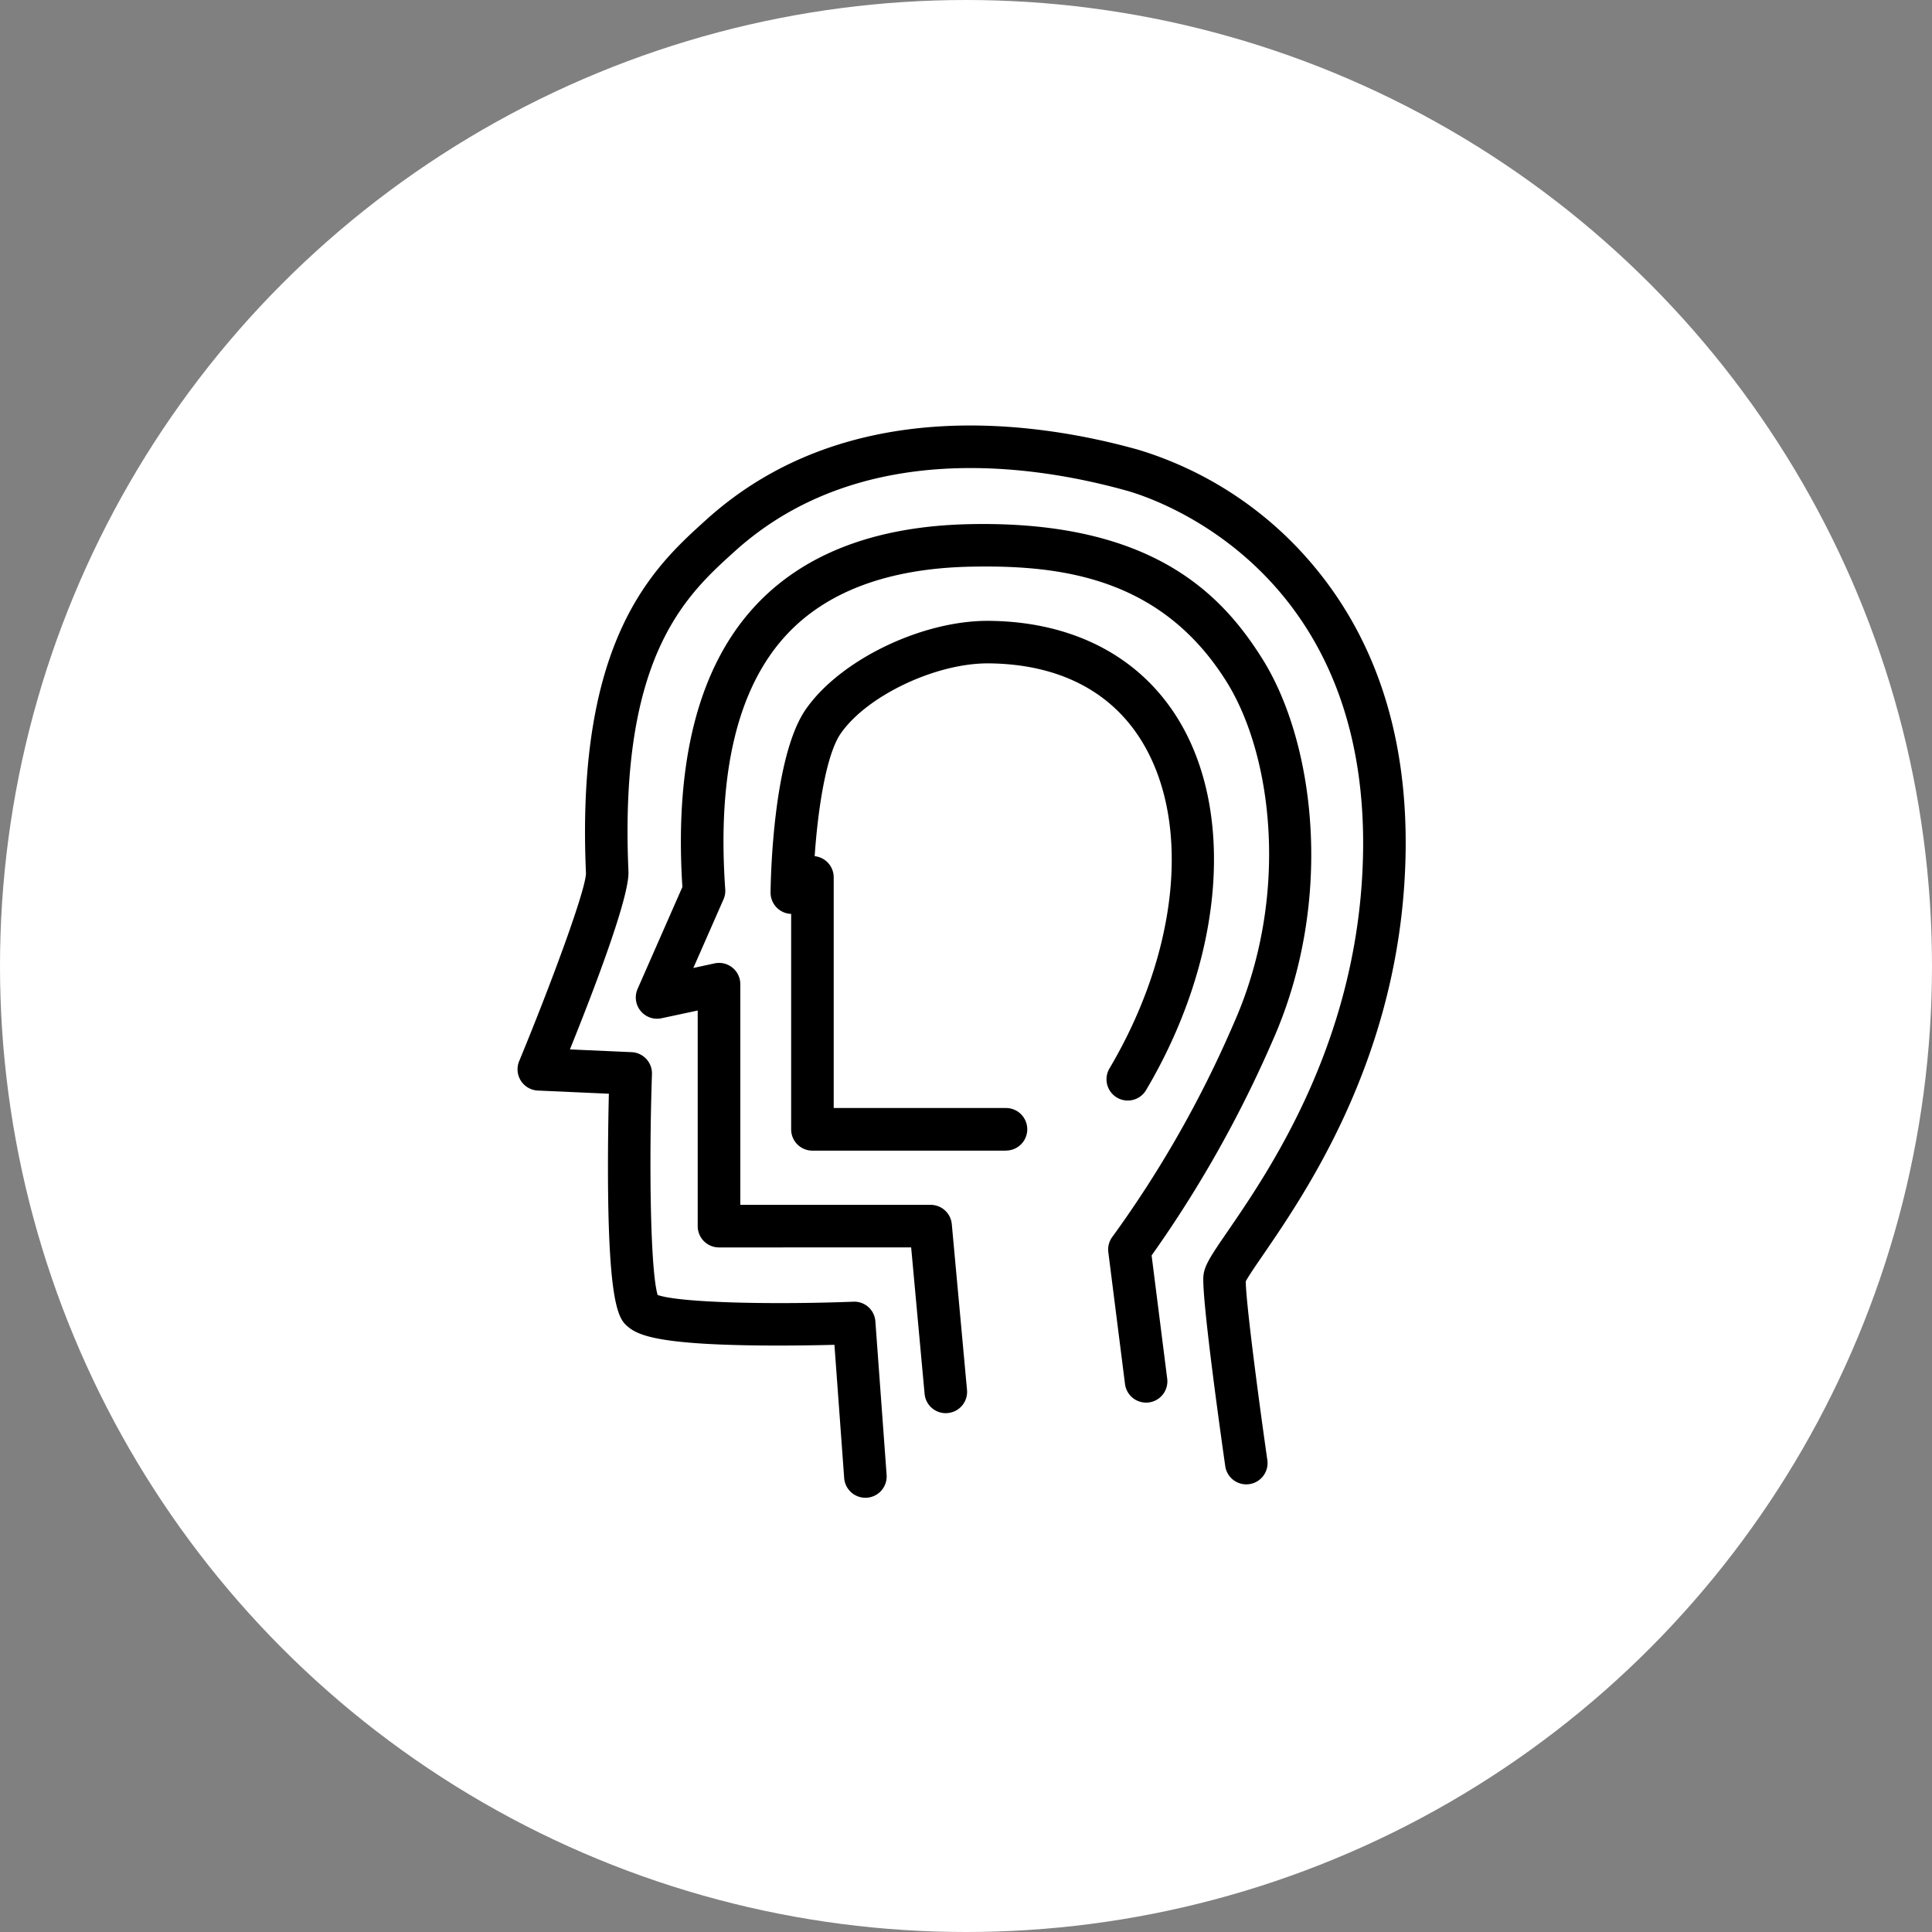 <svg xmlns="http://www.w3.org/2000/svg" width="168" height="168" viewBox="0 0 168 168">
  <rect x="0" y="0" width="168" height="168" fill="#808080" stroke="none"/>
  <g id="i_cat_2" transform="translate(-388 -2977)">
    <circle id="楕円形_1" data-name="楕円形 1" cx="84" cy="84" r="84" transform="translate(388 2977)" fill="#fff"/>
    <g id="グループ_105" data-name="グループ 105" transform="translate(219.407 2966.662)">
      <g id="グループ_57" data-name="グループ 57" transform="translate(213.593 47.338)">
        <path id="パス_237" data-name="パス 237" d="M575.1,140.578a1.849,1.849,0,0,1-1.843-1.714l-.848-11.585c-1.62.041-4.145.084-6.745.053-8.209-.1-10.206-.813-11.141-1.57-.761-.616-1.708-1.383-1.8-12.246-.026-3.117.027-6.2.072-8.072l-6.174-.275a1.85,1.85,0,0,1-1.627-2.554c2.788-6.743,5.8-14.909,5.81-16.345-.91-20.476,5.941-26.66,10.475-30.751,12.205-11.015,28.781-8.529,37.576-6.066a31.944,31.944,0,0,1,15.123,9.968c6.036,7.144,8.724,16.488,7.988,27.771-1.034,15.862-8.65,26.967-12.309,32.305-.6.874-1.272,1.855-1.48,2.266,0,1.541.935,8.947,1.877,15.539a1.849,1.849,0,0,1-3.661.523c-.344-2.408-2.052-14.521-1.9-16.509.072-.935.669-1.806,2.113-3.911,3.474-5.065,10.7-15.606,11.669-30.454,1.757-26.935-18.143-33.3-20.418-33.937-8.061-2.257-23.211-4.576-34.1,5.251-4.259,3.843-10.091,9.107-9.258,27.854.1,2.2-3.007,10.306-5.091,15.472l5.368.239a1.85,1.85,0,0,1,1.766,1.91c-.264,7.809-.142,17.057.494,19.206,2,.693,10.164.849,17.018.583a1.838,1.838,0,0,1,1.916,1.713l.977,13.353a1.85,1.85,0,0,1-1.709,1.979Q575.165,140.578,575.1,140.578Zm-18.319-17.741" transform="translate(-544.85 -47.338)"/>
        <path id="パス_238" data-name="パス 238" d="M605.177,152.445a1.849,1.849,0,0,1-1.839-1.68l-1.169-12.733H585.457a1.849,1.849,0,0,1-1.849-1.849V117.431l-3.147.673a1.849,1.849,0,0,1-2.08-2.552l3.895-8.861c-.694-10.865,1.4-19.051,6.233-24.335,4.236-4.633,10.569-7.063,18.822-7.219,15.814-.312,21.88,6.121,25.4,11.751,4.541,7.265,6.29,21.008.847,33.218a103.191,103.191,0,0,1-10.5,18.623l1.356,10.716a1.849,1.849,0,1,1-3.669.465l-1.451-11.462a1.85,1.85,0,0,1,.381-1.376A96.372,96.372,0,0,0,630.2,118.6c4.917-11.03,3.418-23.316-.6-29.752-5.68-9.088-14.408-10.162-22.192-10.013-7.2.137-12.637,2.161-16.162,6.017-4.188,4.581-5.952,12-5.243,22.038a1.848,1.848,0,0,1-.152.874l-2.623,5.968,1.849-.4a1.849,1.849,0,0,1,2.236,1.808v19.189h16.549a1.849,1.849,0,0,1,1.841,1.68l1.323,14.413a1.849,1.849,0,0,1-1.672,2.011C605.291,152.443,605.233,152.445,605.177,152.445Z" transform="translate(-567.938 -66.56)"/>
        <path id="パス_239" data-name="パス 239" d="M636.713,148.524H619.883a1.849,1.849,0,0,1-1.849-1.849V127.937a1.849,1.849,0,0,1-1.79-1.868c.013-1.2.205-11.794,3.057-15.914,2.982-4.308,10.151-7.767,15.982-7.7,7.527.082,13.473,3.325,16.742,9.13,4.625,8.214,3.4,20.647-3.128,31.675a1.849,1.849,0,0,1-3.183-1.884c5.865-9.912,7.077-20.893,3.089-27.977-2.631-4.673-7.32-7.179-13.559-7.247h-.119c-4.572,0-10.516,2.831-12.781,6.1-1.288,1.86-1.992,6.687-2.266,10.666a1.849,1.849,0,0,1,1.656,1.839v20.06h14.981a1.849,1.849,0,1,1,0,3.7Z" transform="translate(-594.238 -85.468)"/>
      </g>
    </g>
  </g>
</svg>
